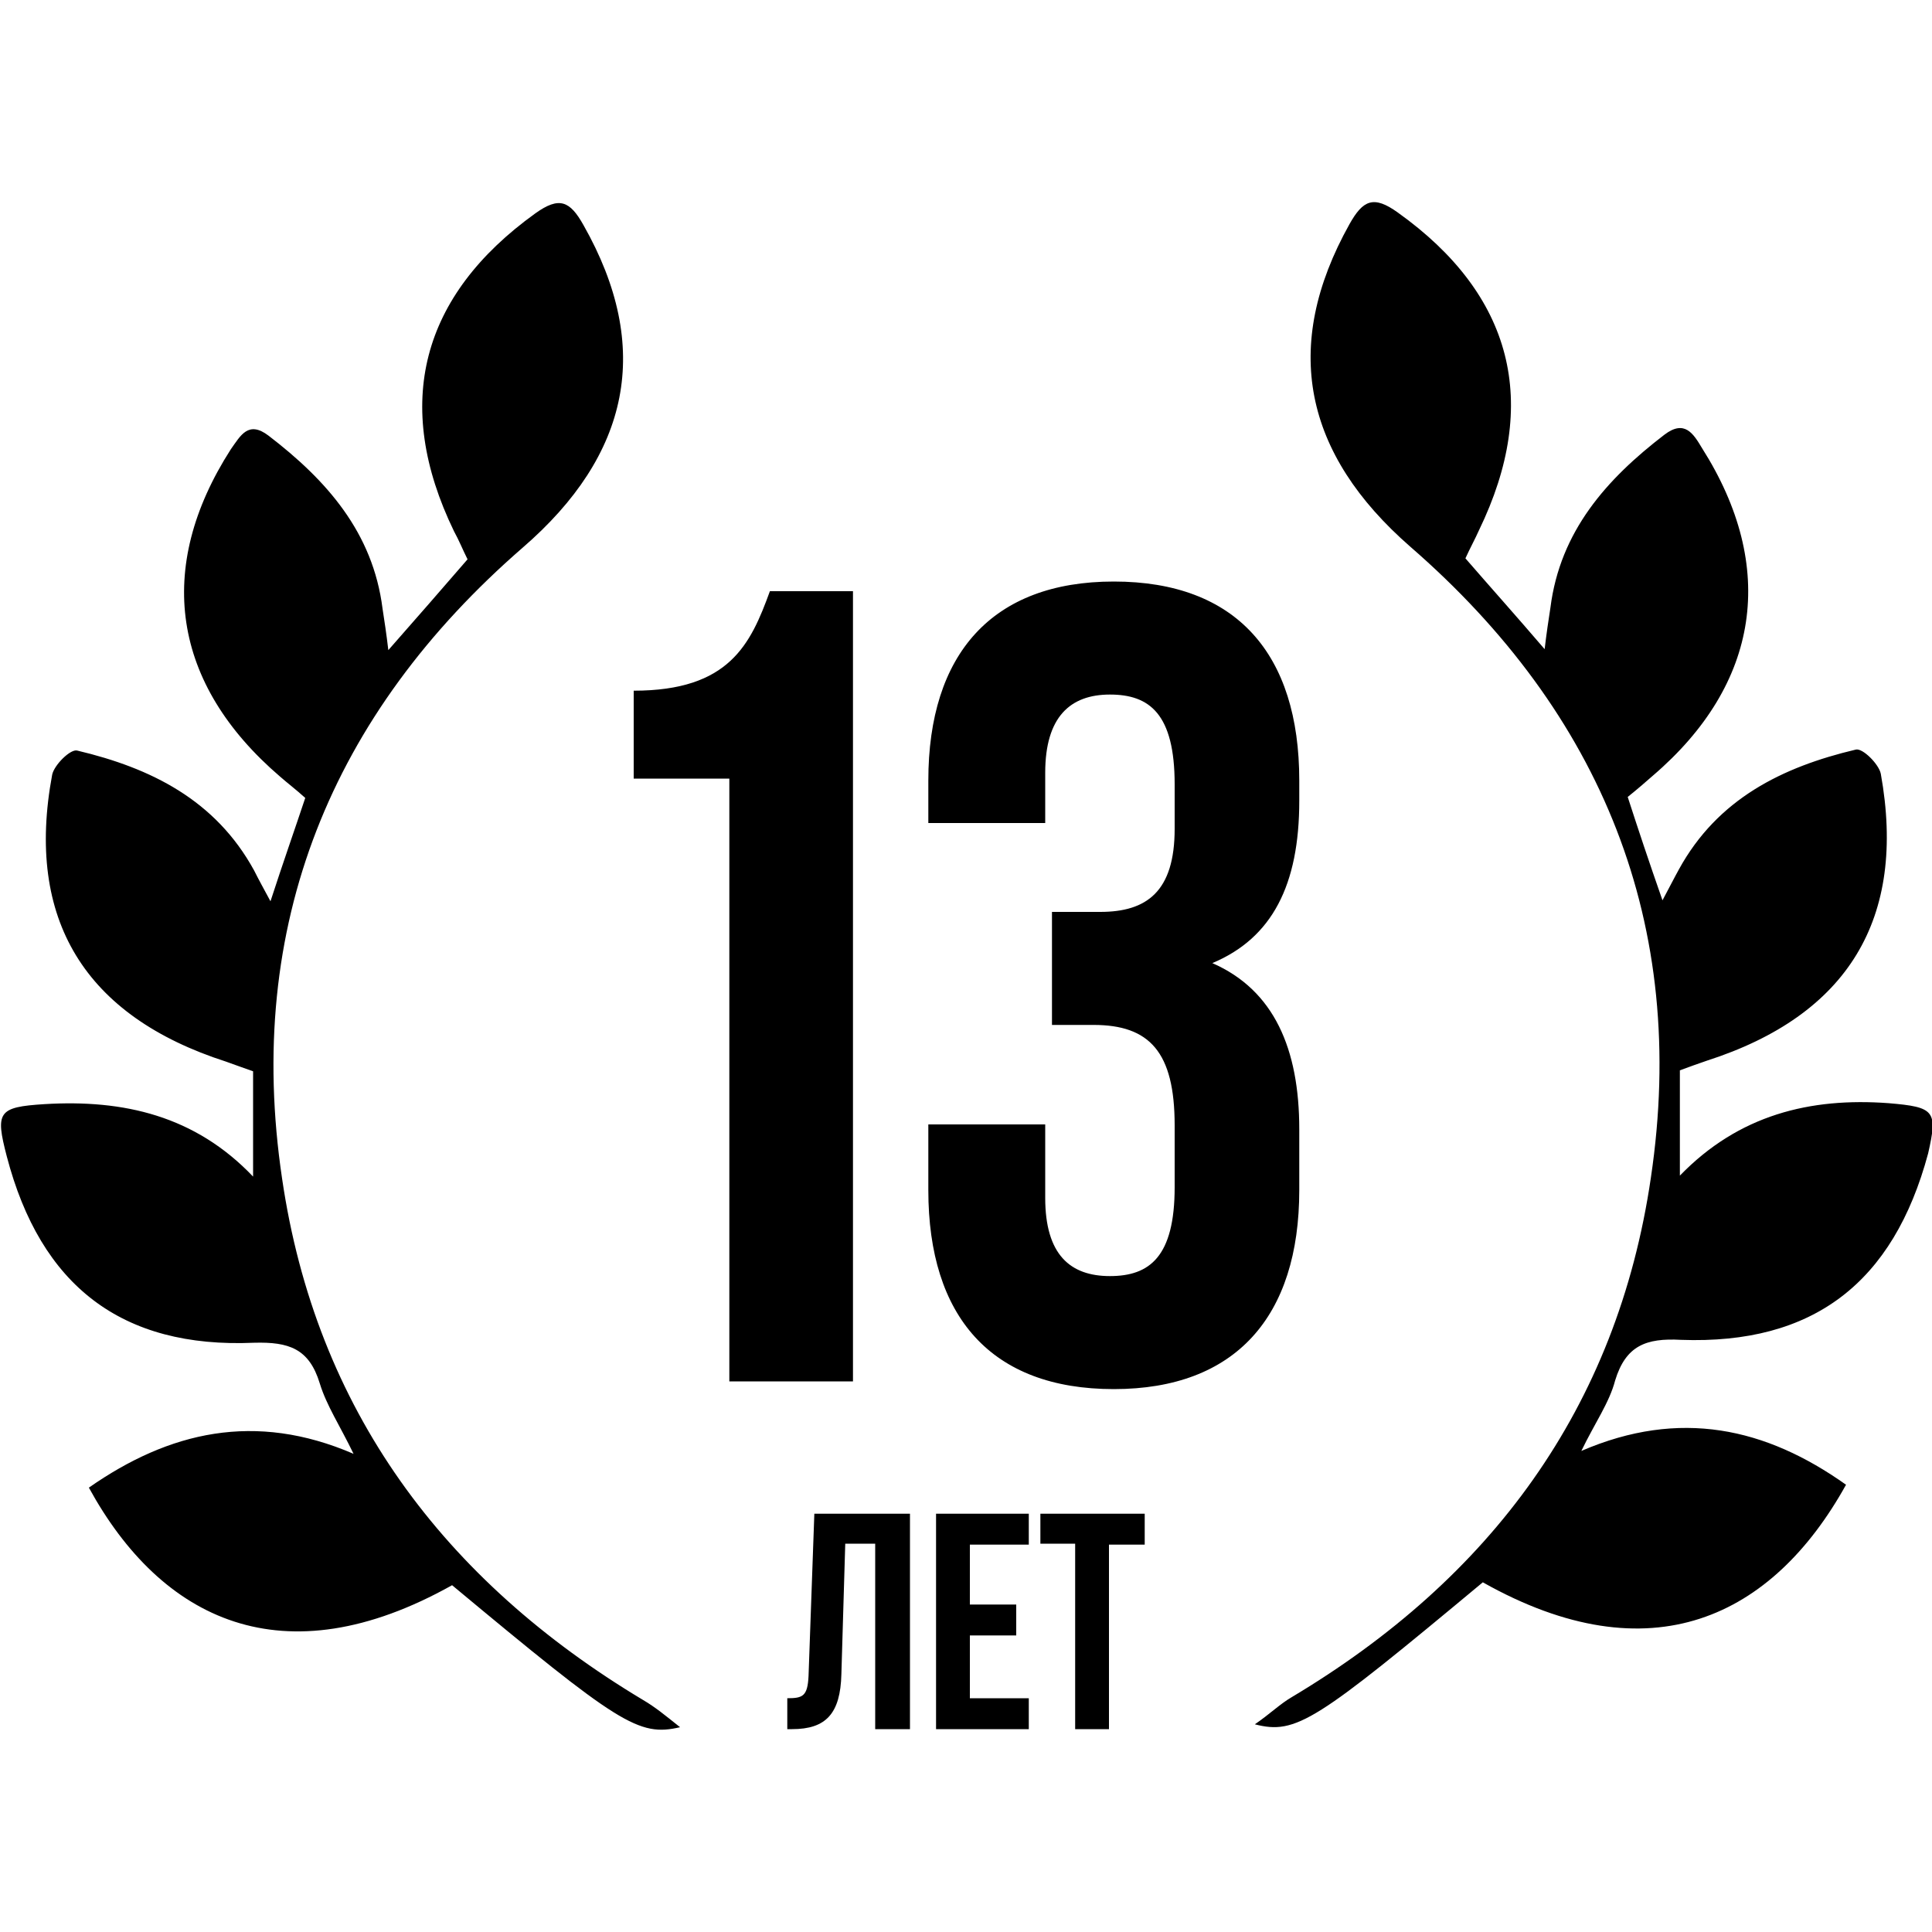 <?xml version="1.0" encoding="utf-8"?>
<!-- Generator: Adobe Illustrator 26.0.2, SVG Export Plug-In . SVG Version: 6.00 Build 0)  -->
<svg version="1.1" id="Layer_1" xmlns="http://www.w3.org/2000/svg" xmlns:xlink="http://www.w3.org/1999/xlink" x="0px" y="0px"
	 viewBox="0 0 200 200" style="enable-background:new 0 0 200 200;" xml:space="preserve">
<path d="M195.5,114.2c-8.1-0.6-15.5,1.2-21.6,7.5c0-4,0-7.4,0-10.9c1.1-0.4,1.9-0.7,2.8-1c14.6-4.7,20.7-14.7,18-29.7
	c-0.2-1-1.9-2.7-2.6-2.5c-7.6,1.8-14.3,5.1-18.3,12.4c-0.5,0.9-1,1.9-1.7,3.2c-1.4-4-2.5-7.3-3.6-10.7c1-0.8,1.8-1.5,2.6-2.2
	c11.1-9.5,12.9-21.6,5.1-33.9c-0.9-1.5-1.8-3-3.9-1.4c-6,4.6-10.8,10-11.8,17.9c-0.2,1.3-0.4,2.6-0.6,4.3c-3-3.5-5.6-6.4-8.2-9.4
	c0.5-1.1,1-2,1.4-2.9c6.4-13.2,3.5-24.4-8.4-32.9c-2.5-1.8-3.6-1.3-5,1.2c-7.1,12.7-4.7,23.8,6.3,33.4
	c19.8,17.2,28.8,39.1,24.9,65.3c-3.5,23.9-16.6,41.5-37.2,53.8c-1.2,0.7-2.2,1.7-3.8,2.8c4.3,1.1,6.3-0.3,23.6-14.7
	c17.4,9.8,30,3.6,37.6-10.1c-8.3-5.9-17.2-7.9-27.4-3.5c1.4-2.9,2.9-5,3.5-7.3c1.1-3.6,3.2-4.4,6.8-4.2c13.7,0.5,22-5.9,25.6-19.3
	C200.6,115,200.3,114.6,195.5,114.2z M29.2,122c-3.9-26.2,5.1-48.1,24.9-65.3c11.1-9.6,13.5-20.7,6.3-33.4c-1.4-2.5-2.5-3-5-1.2
	C43.6,30.6,40.6,41.8,47,55c0.5,0.9,0.9,1.9,1.4,2.9c-2.6,3-5.2,6-8.2,9.4c-0.2-1.7-0.4-3-0.6-4.3c-1-7.9-5.8-13.3-11.8-17.9
	c-2.1-1.6-2.9,0-3.9,1.4c-7.9,12.3-6.1,24.3,5.1,33.9c0.8,0.7,1.6,1.3,2.6,2.2c-1.1,3.3-2.3,6.7-3.6,10.7c-0.7-1.3-1.2-2.2-1.7-3.2
	c-4-7.3-10.7-10.6-18.3-12.4c-0.7-0.2-2.4,1.5-2.6,2.5c-2.8,15,3.4,25,18,29.7c0.8,0.3,1.7,0.6,2.8,1c0,3.5,0,6.9,0,10.9
	c-6-6.3-13.4-8-21.6-7.5c-4.8,0.3-5.1,0.8-3.9,5.4c3.5,13.4,11.9,19.9,25.6,19.3c3.6-0.1,5.7,0.6,6.8,4.2c0.7,2.3,2.1,4.4,3.5,7.3
	c-10.2-4.4-19.1-2.3-27.4,3.5c7.5,13.7,20.1,19.9,37.6,10.1c17.3,14.4,19.3,15.7,23.6,14.7c-1.5-1.2-2.6-2.1-3.8-2.8
	C45.9,163.6,32.7,145.9,29.2,122z M88.3,142.9V61.2h-8.6c-2,5.5-4.2,10.3-14.1,10.3v9.1h9.9v62.4H88.3z M134.5,116.9
	c0-8.3-2.6-14.4-9-17.2c6.2-2.6,9-8.1,9-16.8v-2.1c0-13.1-6.5-20.6-19.2-20.6c-12.6,0-19.2,7.5-19.2,20.6v4.4h12.1V80
	c0-5.8,2.6-8.1,6.7-8.1s6.7,2,6.7,9.3v4.6c0,6.5-2.9,8.6-7.7,8.6h-5v11.7h4.3c5.8,0,8.4,2.8,8.4,10.4v6.4c0,7.2-2.6,9.2-6.7,9.2
	s-6.7-2.2-6.7-8.1v-7.6H96.1v6.8c0,13.1,6.5,20.6,19.2,20.6c12.6,0,19.2-7.5,19.2-20.6V116.9z M107.6,159.8h3.7V179h3.5v-19.1h3.7
	v-3.2h-10.8V159.8z M96.9,179h9.6v-3.2h-6.1v-6.5h4.8v-3.2h-4.8v-6.2h6.1v-3.2h-9.6V179z M83.7,173.5c-0.1,2.1-0.6,2.3-2.2,2.3v3.2
	h0.5c3.5,0,5-1.6,5.1-5.7l0.4-13.5h3.1V179h3.6v-22.3h-9.9L83.7,173.5z"/>
</svg>
